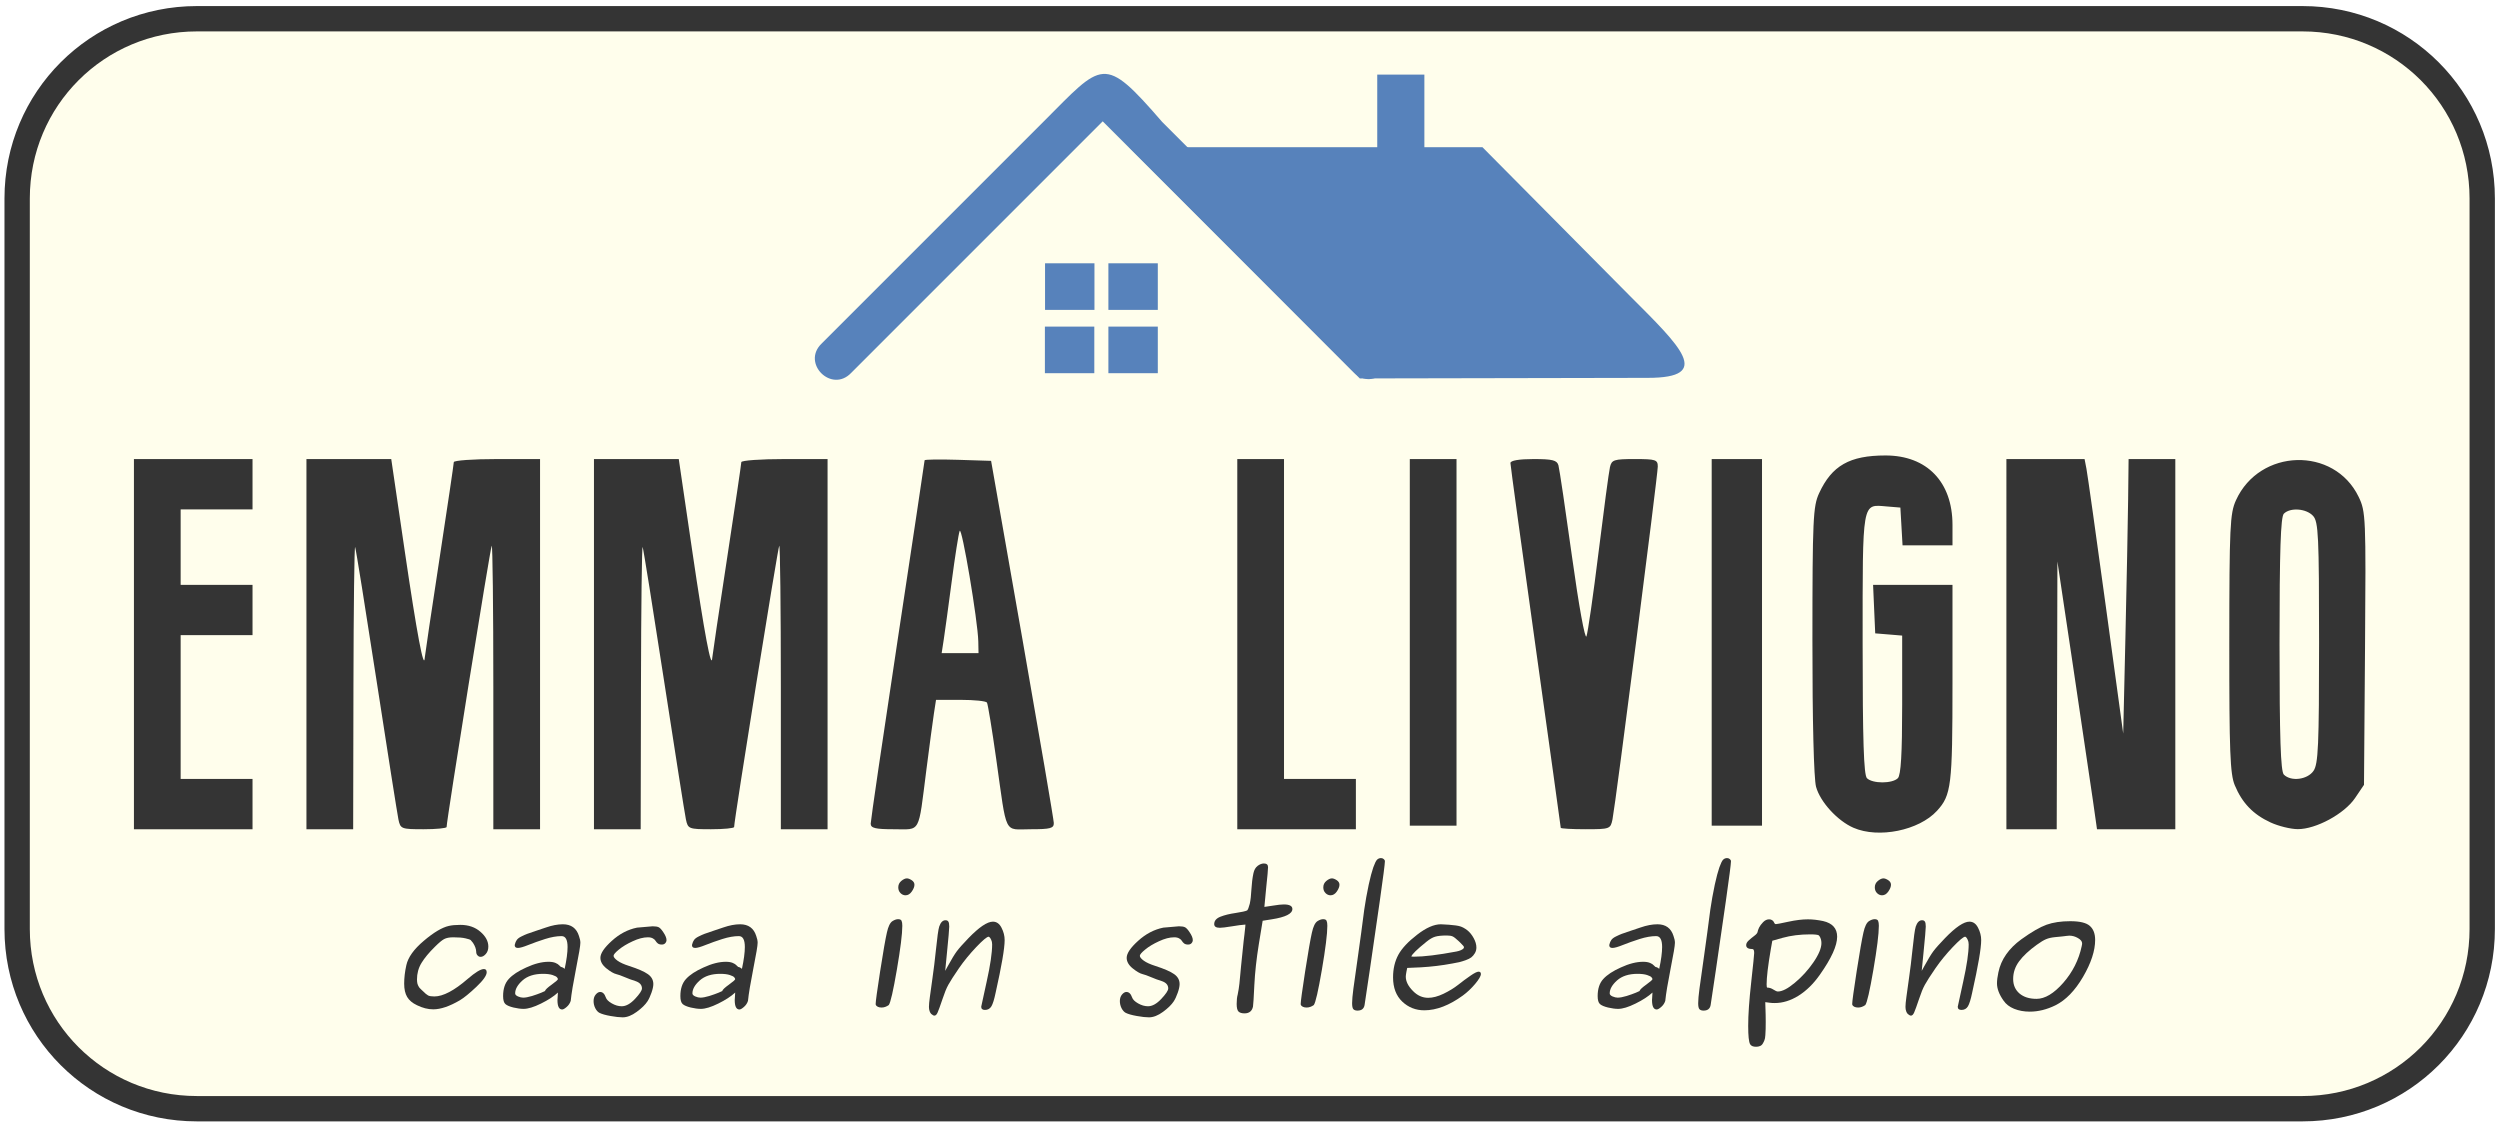 <?xml version="1.0" encoding="UTF-8" standalone="no"?>
<!-- Created with Inkscape (http://www.inkscape.org/) -->

<svg
   xmlns:dc="http://purl.org/dc/elements/1.1/"
   xmlns:cc="http://creativecommons.org/ns#"
   xmlns:rdf="http://www.w3.org/1999/02/22-rdf-syntax-ns#"
   xmlns:svg="http://www.w3.org/2000/svg"
   xmlns="http://www.w3.org/2000/svg"
   xmlns:sodipodi="http://sodipodi.sourceforge.net/DTD/sodipodi-0.dtd"
   xmlns:inkscape="http://www.inkscape.org/namespaces/inkscape"
   version="1.1"
   id="svg2"
   xml:space="preserve"
   width="695.433"
   height="313.701"
   viewBox="0 0 695.433 313.701"
   sodipodi:docname="logoCasaEMMa.pdf"
   inkscape:version="0.92.5 (2060ec1f9f, 2020-04-08)"><defs
     id="defs6" /><sodipodi:namedview
     pagecolor="#ffffff"
     bordercolor="#666666"
     borderopacity="1"
     objecttolerance="10"
     gridtolerance="10"
     guidetolerance="10"
     inkscape:pageopacity="0"
     inkscape:pageshadow="2"
     inkscape:window-width="1003"
     inkscape:window-height="480"
     id="namedview4"
     showgrid="false"
     inkscape:zoom="0.54067026"
     inkscape:cx="347.71655"
     inkscape:cy="156.85039"
     inkscape:window-x="2843"
     inkscape:window-y="435"
     inkscape:window-maximized="0"
     inkscape:current-layer="g10" /><g
     id="g10"
     inkscape:groupmode="layer"
     inkscape:label="logoCasaEMMa"
     transform="matrix(1.333,0,0,1.333,0,1.2509186e-5)"><g
       id="g12"><g
         id="g14"><path
           d="m 41.078,3.91 h 439.418 c 20.777,0 37.5,16.727 37.5,37.5 v 152.457 c 0,20.774 -16.723,37.5 -37.5,37.5 H 41.078 c -20.777,0 -37.5,-16.726 -37.5,-37.5 V 41.41 c 0,-20.773 16.723,-37.5 37.5,-37.5 z"
           style="fill:#fffeec;fill-opacity:1;fill-rule:nonzero;stroke:#343434;stroke-width:5.287;stroke-linecap:round;stroke-linejoin:miter;stroke-miterlimit:4;stroke-dasharray:none;stroke-opacity:1"
           id="path16"
           inkscape:connector-curvature="0" /></g><path
         d="m 217.75,25.402 -46.285,46.286 c -4.274,4.093 2.055,10.417 6.148,6.14 l 52.504,-52.508 52.375,52.375 c 4.094,4.274 10.418,-2.047 6.149,-6.14 L 242.516,25.434 C 230.223,11.242 230.184,12.969 217.75,25.402 Z"
         style="fill:#5782bb;fill-opacity:1;fill-rule:nonzero;stroke:none"
         id="path18"
         inkscape:connector-curvature="0" /><path
         d="m 235.621,30.711 48.145,48.262 60.105,-0.121 c 13.723,0 6.82,-6.536 -3.633,-16.993 L 309.355,30.711 Z"
         style="fill:#5782bb;fill-opacity:1;fill-rule:nonzero;stroke:none"
         id="path20"
         inkscape:connector-curvature="0" /><path
         d="m 287.406,15.562 v 20.321 h 4.551 v 0.066 h 5.285 V 15.562 Z"
         style="fill:#5782bb;fill-opacity:1;fill-rule:nonzero;stroke:none"
         id="path22"
         inkscape:connector-curvature="0" /><path
         d="m 218.082,54.945 h 10.312 v 9.723 h -10.312 z"
         style="fill:#5782bb;fill-opacity:1;fill-rule:nonzero;stroke:none"
         id="path24"
         inkscape:connector-curvature="0" /><path
         d="m 231.301,54.945 h 10.312 v 9.723 h -10.312 z"
         style="fill:#5782bb;fill-opacity:1;fill-rule:nonzero;stroke:none"
         id="path26"
         inkscape:connector-curvature="0" /><path
         d="m 218.051,68.156 h 10.312 v 9.723 h -10.312 z"
         style="fill:#5782bb;fill-opacity:1;fill-rule:nonzero;stroke:none"
         id="path28"
         inkscape:connector-curvature="0" /><path
         d="m 231.301,68.156 h 10.312 v 9.723 h -10.312 z"
         style="fill:#5782bb;fill-opacity:1;fill-rule:nonzero;stroke:none"
         id="path30"
         inkscape:connector-curvature="0" /><path
         d="m 386.797,172.746 c -3.356,-1.465 -6.938,-5.379 -7.817,-8.543 -0.468,-1.683 -0.769,-13.754 -0.761,-30.531 0.011,-25.383 0.133,-28.008 1.398,-30.75 2.66,-5.766 6.375,-7.875 13.856,-7.875 8.644,0 13.976,5.527 13.976,14.484 v 4.266 h -10.422 l -0.453,-7.875 -2.867,-0.238 c -5.191,-0.426 -5.008,-1.465 -5.008,28.679 0,20.102 0.235,27.364 0.899,28.032 1.164,1.164 5.289,1.164 6.449,0 0.641,-0.637 0.902,-5.106 0.902,-15.329 v -14.429 l -2.812,-0.235 -2.813,-0.23 -0.445,-10.125 h 16.57 v 20.574 c 0,21.324 -0.242,23.32 -3.238,26.586 -3.758,4.098 -12.191,5.813 -17.414,3.539 z M 27.949,134.422 V 95.797 h 24.75 v 10.5 h -15 v 15.75 h 15 v 10.5 h -15 v 30 h 15 v 10.5 h -24.75 z m 36,0 V 95.797 h 17.696 l 2.835,19.312 c 2.524,17.164 3.981,24.922 4.161,22.137 0.031,-0.508 1.41,-9.754 3.058,-20.543 1.649,-10.789 3,-19.91 3,-20.262 0,-0.355 4.051,-0.644 9,-0.644 h 9 v 77.25 h -9.75 v -29.75 c 0,-16.363 -0.152,-29.602 -0.336,-29.418 -0.277,0.277 -9.414,57.246 -9.414,58.699 0,0.258 -2.168,0.469 -4.816,0.469 -4.649,0 -4.828,-0.074 -5.242,-2.063 -0.231,-1.136 -2.293,-14.214 -4.579,-29.062 -2.285,-14.852 -4.289,-27.34 -4.449,-27.75 -0.164,-0.414 -0.324,12.664 -0.355,29.062 l -0.059,29.813 h -9.75 z m 60,0 V 95.797 h 17.696 l 2.835,19.312 c 2.524,17.164 3.981,24.922 4.161,22.137 0.031,-0.508 1.41,-9.754 3.058,-20.543 1.649,-10.789 3,-19.91 3,-20.262 0,-0.355 4.051,-0.644 9,-0.644 h 9 v 77.25 h -9.75 v -29.75 c 0,-16.363 -0.152,-29.602 -0.336,-29.418 -0.277,0.277 -9.414,57.246 -9.414,58.699 0,0.258 -2.168,0.469 -4.816,0.469 -4.649,0 -4.828,-0.074 -5.246,-2.063 -0.239,-1.136 -2.297,-14.214 -4.582,-29.062 -2.282,-14.852 -4.282,-27.34 -4.442,-27.75 -0.164,-0.414 -0.324,12.664 -0.355,29.062 l -0.059,29.813 h -9.75 z m 57.75,37.461 c 0,-0.637 2.531,-17.891 5.625,-38.336 3.094,-20.449 5.625,-37.32 5.625,-37.492 0,-0.176 3.121,-0.219 6.938,-0.102 l 6.937,0.219 6.524,37.125 c 3.586,20.418 6.539,37.715 6.562,38.437 0.031,1.118 -0.676,1.313 -4.82,1.313 -5.692,0 -4.902,1.605 -7.192,-14.617 -0.871,-6.184 -1.742,-11.5 -1.937,-11.813 -0.191,-0.316 -2.664,-0.57 -5.492,-0.57 h -5.137 l -0.434,2.812 c -0.238,1.547 -0.949,6.86 -1.582,11.813 -1.734,13.547 -1.093,12.375 -6.757,12.375 -3.887,0 -4.86,-0.235 -4.86,-1.164 z m 22.453,-38.024 c -0.082,-4.23 -3.457,-24.242 -3.89,-23.062 -0.231,0.617 -0.973,5.344 -1.653,10.5 -0.679,5.156 -1.429,10.641 -1.668,12.187 l -0.433,2.813 h 7.691 z m 54.047,0.563 V 95.797 h 9.75 v 66.75 h 15 v 10.5 h -24.75 z m 67.5,38.328 c 0,-0.16 -2.363,-17.168 -5.25,-37.797 -2.887,-20.625 -5.25,-37.871 -5.25,-38.328 0,-0.52 1.801,-0.828 4.824,-0.828 3.954,0 4.891,0.234 5.196,1.312 0.203,0.719 1.484,9.352 2.847,19.176 1.411,10.164 2.704,17.277 3,16.5 0.289,-0.75 1.422,-8.621 2.516,-17.488 1.094,-8.871 2.168,-16.887 2.387,-17.813 0.355,-1.535 0.832,-1.687 5.187,-1.687 4.36,0 4.793,0.141 4.793,1.566 0,1.805 -8.82,70.516 -9.449,73.621 -0.41,2.008 -0.551,2.063 -5.609,2.063 -2.856,0 -5.192,-0.133 -5.192,-0.297 z m 93,-38.328 V 95.797 h 16.313 l 0.398,2.062 c 0.219,1.133 2.031,14.02 4.031,28.637 l 3.633,26.578 0.465,-20.203 c 0.254,-11.109 0.508,-23.996 0.563,-28.637 l 0.097,-8.437 h 9.75 v 77.25 h -16.344 l -0.878,-6.188 c -0.485,-3.406 -2.344,-15.976 -4.133,-27.937 l -3.25,-21.75 -0.071,27.937 -0.074,27.938 h -10.5 z m 55.125,37.207 c -3.633,-1.676 -5.918,-4.051 -7.465,-7.758 -0.976,-2.336 -1.156,-7.062 -1.144,-29.613 0.015,-24.414 0.14,-27.11 1.394,-29.867 4.922,-10.836 20.481,-11.278 25.59,-0.723 1.5,3.098 1.543,4.184 1.34,31.66 l -0.215,28.453 -1.875,2.77 c -2.226,3.289 -8.16,6.5 -11.961,6.476 -1.465,-0.007 -4.015,-0.636 -5.664,-1.398 z m 8.957,-10.75 c 1,-1.43 1.168,-5.262 1.168,-26.754 0,-22.289 -0.14,-25.238 -1.242,-26.457 -1.41,-1.559 -4.762,-1.816 -6.109,-0.473 -0.664,0.664 -0.899,7.75 -0.899,27.227 0,19.473 0.235,26.558 0.899,27.223 1.492,1.492 4.898,1.07 6.183,-0.766 z M 294.199,134.047 v -38.25 h 9.75 v 76.5 h -9.75 z m 63,0 v -38.25 h 10.5 v 76.5 h -10.5 z"
         style="fill:#343434;fill-opacity:1;fill-rule:nonzero;stroke:none"
         id="path32"
         inkscape:connector-curvature="0" /><path
         d="m 101.906,197.535 c 0,0.637 -0.179,1.153 -0.531,1.547 -0.355,0.398 -0.711,0.594 -1.063,0.594 -0.074,0 -0.164,-0.008 -0.265,-0.031 -0.106,-0.02 -0.246,-0.118 -0.422,-0.297 -0.168,-0.188 -0.25,-0.438 -0.25,-0.75 -0.023,-0.582 -0.246,-1.196 -0.672,-1.844 -0.199,-0.27 -0.355,-0.457 -0.469,-0.563 -0.117,-0.113 -0.48,-0.238 -1.093,-0.375 -0.606,-0.144 -1.453,-0.218 -2.547,-0.218 -0.813,0 -1.453,0.125 -1.922,0.375 -0.461,0.25 -1.094,0.781 -1.906,1.593 -1.243,1.219 -2.18,2.352 -2.813,3.391 -0.625,1.031 -0.937,2.184 -0.937,3.453 0,0.168 0.007,0.328 0.031,0.485 0.019,0.148 0.039,0.273 0.062,0.375 0.02,0.105 0.063,0.218 0.125,0.343 0.063,0.117 0.11,0.203 0.141,0.266 0.031,0.062 0.086,0.152 0.172,0.266 0.094,0.105 0.16,0.171 0.203,0.203 0.039,0.031 0.113,0.105 0.219,0.218 0.113,0.106 0.179,0.168 0.203,0.188 0.508,0.512 0.898,0.84 1.172,0.984 0.281,0.137 0.711,0.203 1.297,0.203 1.82,0 4.144,-1.222 6.968,-3.671 1.582,-1.364 2.707,-2.047 3.375,-2.047 0.383,0 0.578,0.226 0.578,0.672 0,0.667 -0.718,1.683 -2.156,3.046 -1.437,1.356 -2.586,2.289 -3.437,2.797 -2.157,1.262 -4.008,1.891 -5.547,1.891 -1.117,0 -2.25,-0.285 -3.406,-0.859 -0.95,-0.446 -1.633,-1.02 -2.047,-1.719 -0.418,-0.696 -0.625,-1.625 -0.625,-2.781 0,-1.219 0.148,-2.504 0.453,-3.86 0.363,-1.644 1.578,-3.336 3.641,-5.078 2.062,-1.75 3.8,-2.785 5.218,-3.109 0.625,-0.145 1.426,-0.219 2.406,-0.219 1.696,0 3.094,0.48 4.188,1.437 1.102,0.95 1.656,1.981 1.656,3.094 z"
         style="fill:#343434;fill-opacity:1;fill-rule:nonzero;stroke:none"
         id="path34"
         inkscape:connector-curvature="0" /><path
         d="m 107.504,207.301 c 0,0.25 0.195,0.465 0.594,0.64 0.394,0.168 0.754,0.25 1.078,0.25 0.469,0 1.082,-0.113 1.844,-0.343 0.757,-0.239 1.406,-0.469 1.937,-0.688 l 0.766,-0.344 c 0.07,-0.281 0.539,-0.726 1.406,-1.343 0.863,-0.625 1.297,-1.004 1.297,-1.141 0,-0.102 -0.063,-0.227 -0.188,-0.375 -0.117,-0.156 -0.422,-0.316 -0.922,-0.484 -0.5,-0.164 -1.168,-0.25 -2,-0.25 -1.824,0 -3.25,0.461 -4.281,1.375 -1.023,0.918 -1.531,1.82 -1.531,2.703 z m 13.609,-10.547 c 0,0.586 -0.304,2.387 -0.906,5.406 -0.594,3.012 -0.965,5.246 -1.109,6.703 -0.157,0.492 -0.438,0.914 -0.844,1.266 -0.406,0.355 -0.719,0.531 -0.938,0.531 -0.656,0 -0.984,-0.648 -0.984,-1.953 0,-0.145 0.031,-0.672 0.094,-1.578 -0.856,0.793 -2.031,1.559 -3.531,2.297 -1.5,0.742 -2.711,1.109 -3.625,1.109 -0.606,0 -1.309,-0.094 -2.11,-0.281 -0.805,-0.195 -1.367,-0.438 -1.687,-0.719 -0.325,-0.289 -0.485,-0.847 -0.485,-1.672 0,-1.531 0.395,-2.722 1.188,-3.578 0.789,-0.863 2.004,-1.66 3.64,-2.39 1.707,-0.79 3.258,-1.188 4.657,-1.188 0.593,0 1.07,0.078 1.437,0.234 0.363,0.149 0.633,0.325 0.813,0.532 0.187,0.199 0.289,0.297 0.312,0.297 0.32,0.062 0.586,0.203 0.797,0.421 0.406,-1.882 0.609,-3.406 0.609,-4.562 0,-1.52 -0.418,-2.281 -1.25,-2.281 -1.023,0 -2.171,0.203 -3.453,0.609 -1.273,0.406 -2.429,0.82 -3.468,1.234 -1.032,0.418 -1.762,0.625 -2.188,0.625 -0.449,0 -0.672,-0.191 -0.672,-0.578 0,-0.019 0.004,-0.047 0.016,-0.078 0.008,-0.031 0.015,-0.055 0.015,-0.078 0.082,-0.363 0.219,-0.676 0.407,-0.937 0.195,-0.27 0.523,-0.516 0.984,-0.735 0.457,-0.226 0.852,-0.406 1.188,-0.531 0.332,-0.133 0.937,-0.344 1.812,-0.625 0.875,-0.281 1.57,-0.516 2.094,-0.703 1.281,-0.446 2.457,-0.672 3.531,-0.672 1.727,0 2.848,0.812 3.359,2.437 0.196,0.532 0.297,1.012 0.297,1.438 z"
         style="fill:#343434;fill-opacity:1;fill-rule:nonzero;stroke:none"
         id="path36"
         inkscape:connector-curvature="0" /><path
         d="m 123.871,208.895 c 0,-0.551 0.149,-1.004 0.453,-1.36 0.301,-0.351 0.602,-0.531 0.906,-0.531 0.532,0 0.926,0.375 1.188,1.125 0.144,0.449 0.566,0.871 1.266,1.266 0.695,0.398 1.382,0.593 2.062,0.593 0.883,0 1.805,-0.508 2.766,-1.531 0.968,-1.031 1.453,-1.758 1.453,-2.187 0,-0.727 -0.465,-1.243 -1.391,-1.547 -0.687,-0.207 -1.422,-0.477 -2.203,-0.813 -0.781,-0.332 -1.367,-0.539 -1.75,-0.625 -0.555,-0.133 -1.246,-0.535 -2.078,-1.203 -0.836,-0.676 -1.25,-1.41 -1.25,-2.203 0,-0.926 0.797,-2.109 2.391,-3.547 1.593,-1.445 3.343,-2.363 5.25,-2.75 l 3.265,-0.281 c 0.582,0 1.004,0.07 1.266,0.203 0.269,0.137 0.578,0.465 0.922,0.984 0.468,0.68 0.703,1.242 0.703,1.688 0,0.242 -0.09,0.461 -0.266,0.656 -0.168,0.188 -0.406,0.281 -0.719,0.281 -0.343,0 -0.621,-0.078 -0.828,-0.234 -0.199,-0.164 -0.351,-0.336 -0.453,-0.516 -0.094,-0.187 -0.277,-0.359 -0.547,-0.515 -0.261,-0.164 -0.617,-0.25 -1.062,-0.25 -0.949,0 -2.012,0.277 -3.188,0.828 -1.179,0.543 -2.136,1.121 -2.875,1.734 -0.742,0.606 -1.109,1.039 -1.109,1.297 0,0.281 0.269,0.621 0.812,1.016 0.551,0.398 1.364,0.765 2.438,1.109 1.844,0.594 3.145,1.164 3.906,1.703 0.758,0.531 1.141,1.227 1.141,2.078 0,0.469 -0.133,1.075 -0.391,1.813 -0.261,0.742 -0.539,1.336 -0.828,1.781 -0.461,0.711 -1.211,1.445 -2.25,2.203 -1.031,0.758 -2.008,1.141 -2.922,1.141 -0.668,0 -1.515,-0.094 -2.547,-0.281 -1.023,-0.18 -1.793,-0.399 -2.312,-0.657 -0.344,-0.187 -0.637,-0.515 -0.875,-0.984 -0.231,-0.469 -0.344,-0.961 -0.344,-1.484 z"
         style="fill:#343434;fill-opacity:1;fill-rule:nonzero;stroke:none"
         id="path38"
         inkscape:connector-curvature="0" /><path
         d="m 144.496,207.301 c 0,0.25 0.195,0.465 0.594,0.64 0.394,0.168 0.754,0.25 1.078,0.25 0.469,0 1.082,-0.113 1.844,-0.343 0.758,-0.239 1.406,-0.469 1.937,-0.688 l 0.766,-0.344 c 0.07,-0.281 0.539,-0.726 1.406,-1.343 0.863,-0.625 1.297,-1.004 1.297,-1.141 0,-0.102 -0.063,-0.227 -0.188,-0.375 -0.117,-0.156 -0.421,-0.316 -0.921,-0.484 -0.5,-0.164 -1.168,-0.25 -2,-0.25 -1.825,0 -3.25,0.461 -4.282,1.375 -1.023,0.918 -1.531,1.82 -1.531,2.703 z m 13.609,-10.547 c 0,0.586 -0.304,2.387 -0.906,5.406 -0.594,3.012 -0.965,5.246 -1.109,6.703 -0.156,0.492 -0.438,0.914 -0.844,1.266 -0.406,0.355 -0.719,0.531 -0.937,0.531 -0.657,0 -0.985,-0.648 -0.985,-1.953 0,-0.145 0.031,-0.672 0.094,-1.578 -0.856,0.793 -2.031,1.559 -3.531,2.297 -1.5,0.742 -2.711,1.109 -3.625,1.109 -0.606,0 -1.309,-0.094 -2.11,-0.281 -0.804,-0.195 -1.367,-0.438 -1.687,-0.719 -0.324,-0.289 -0.485,-0.847 -0.485,-1.672 0,-1.531 0.395,-2.722 1.188,-3.578 0.789,-0.863 2.004,-1.66 3.641,-2.39 1.707,-0.79 3.257,-1.188 4.656,-1.188 0.594,0 1.07,0.078 1.437,0.234 0.364,0.149 0.633,0.325 0.813,0.532 0.187,0.199 0.289,0.297 0.312,0.297 0.321,0.062 0.586,0.203 0.797,0.421 0.406,-1.882 0.61,-3.406 0.61,-4.562 0,-1.52 -0.418,-2.281 -1.25,-2.281 -1.024,0 -2.172,0.203 -3.454,0.609 -1.273,0.406 -2.429,0.82 -3.468,1.234 -1.032,0.418 -1.762,0.625 -2.188,0.625 -0.449,0 -0.672,-0.191 -0.672,-0.578 0,-0.019 0.004,-0.047 0.016,-0.078 0.008,-0.031 0.016,-0.055 0.016,-0.078 0.082,-0.363 0.218,-0.676 0.406,-0.937 0.195,-0.27 0.523,-0.516 0.984,-0.735 0.457,-0.226 0.852,-0.406 1.188,-0.531 0.332,-0.133 0.937,-0.344 1.812,-0.625 0.875,-0.281 1.571,-0.516 2.094,-0.703 1.281,-0.446 2.457,-0.672 3.531,-0.672 1.727,0 2.848,0.812 3.36,2.437 0.195,0.532 0.296,1.012 0.296,1.438 z"
         style="fill:#343434;fill-opacity:1;fill-rule:nonzero;stroke:none"
         id="path40"
         inkscape:connector-curvature="0" /><path
         d="m 187.422,191.816 c 0.383,0 0.625,0.118 0.719,0.344 0.101,0.219 0.156,0.563 0.156,1.031 0,1.7 -0.383,4.762 -1.141,9.188 -0.761,4.43 -1.324,6.883 -1.687,7.359 -0.492,0.344 -0.985,0.516 -1.485,0.516 -0.324,0 -0.589,-0.051 -0.796,-0.156 -0.2,-0.114 -0.325,-0.219 -0.376,-0.313 -0.054,-0.094 -0.078,-0.176 -0.078,-0.25 0,-0.531 0.313,-2.816 0.938,-6.859 0.633,-4.051 1.101,-6.738 1.406,-8.063 0.281,-1.289 0.676,-2.093 1.188,-2.406 0.425,-0.258 0.812,-0.391 1.156,-0.391 z m 0.031,-6.64 c 0,-0.539 0.211,-0.988 0.641,-1.344 0.426,-0.352 0.812,-0.531 1.156,-0.531 0.281,0 0.613,0.125 1,0.375 0.383,0.25 0.578,0.57 0.578,0.953 0,0.406 -0.183,0.875 -0.547,1.406 -0.367,0.531 -0.804,0.797 -1.312,0.797 -0.387,0 -0.735,-0.148 -1.047,-0.453 -0.313,-0.313 -0.469,-0.711 -0.469,-1.203 z"
         style="fill:#343434;fill-opacity:1;fill-rule:nonzero;stroke:none"
         id="path42"
         inkscape:connector-curvature="0" /><path
         d="m 207.199,192.332 c 0.77,0 1.367,0.422 1.797,1.266 0.438,0.843 0.656,1.703 0.656,2.578 0,1.719 -0.625,5.371 -1.875,10.953 -0.293,1.418 -0.589,2.375 -0.89,2.875 -0.305,0.5 -0.75,0.75 -1.344,0.75 -0.523,0 -0.781,-0.227 -0.781,-0.672 0,-0.082 0.379,-1.828 1.14,-5.234 0.758,-3.414 1.141,-6.004 1.141,-7.766 0,-0.383 -0.07,-0.707 -0.203,-0.969 -0.125,-0.269 -0.235,-0.441 -0.328,-0.515 -0.094,-0.082 -0.164,-0.125 -0.203,-0.125 -0.344,0 -1.204,0.718 -2.579,2.156 -1.367,1.437 -2.562,2.902 -3.593,4.391 -1.094,1.593 -1.84,2.757 -2.235,3.484 -0.398,0.719 -0.797,1.699 -1.203,2.937 -0.492,1.461 -0.836,2.407 -1.031,2.844 -0.188,0.438 -0.414,0.656 -0.672,0.656 -0.086,0 -0.18,-0.027 -0.281,-0.078 -0.106,-0.054 -0.231,-0.14 -0.375,-0.265 -0.137,-0.125 -0.25,-0.321 -0.344,-0.578 -0.094,-0.262 -0.141,-0.563 -0.141,-0.907 0,-0.445 0.063,-1.125 0.188,-2.031 0.125,-0.906 0.312,-2.258 0.562,-4.062 0.258,-1.801 0.489,-3.676 0.688,-5.625 0.281,-2.758 0.516,-4.438 0.703,-5.032 0.301,-0.883 0.738,-1.328 1.313,-1.328 0.281,0 0.476,0.094 0.593,0.281 0.125,0.18 0.188,0.528 0.188,1.047 0,0.512 -0.164,2.371 -0.485,5.578 l -0.359,3.657 0.578,-1.047 c 0.75,-1.375 1.36,-2.379 1.828,-3.016 0.477,-0.644 1.297,-1.566 2.453,-2.765 2.219,-2.29 3.915,-3.438 5.094,-3.438 z"
         style="fill:#343434;fill-opacity:1;fill-rule:nonzero;stroke:none"
         id="path44"
         inkscape:connector-curvature="0" /><path
         d="m 233.695,208.895 c 0,-0.551 0.149,-1.004 0.453,-1.36 0.301,-0.351 0.602,-0.531 0.907,-0.531 0.531,0 0.925,0.375 1.187,1.125 0.145,0.449 0.567,0.871 1.266,1.266 0.695,0.398 1.383,0.593 2.062,0.593 0.883,0 1.805,-0.508 2.766,-1.531 0.969,-1.031 1.453,-1.758 1.453,-2.187 0,-0.727 -0.465,-1.243 -1.391,-1.547 -0.687,-0.207 -1.421,-0.477 -2.203,-0.813 -0.781,-0.332 -1.367,-0.539 -1.75,-0.625 -0.554,-0.133 -1.246,-0.535 -2.078,-1.203 -0.836,-0.676 -1.25,-1.41 -1.25,-2.203 0,-0.926 0.797,-2.109 2.391,-3.547 1.594,-1.445 3.344,-2.363 5.25,-2.75 l 3.265,-0.281 c 0.582,0 1.004,0.07 1.266,0.203 0.27,0.137 0.578,0.465 0.922,0.984 0.469,0.68 0.703,1.242 0.703,1.688 0,0.242 -0.09,0.461 -0.266,0.656 -0.168,0.188 -0.406,0.281 -0.718,0.281 -0.344,0 -0.621,-0.078 -0.828,-0.234 -0.2,-0.164 -0.352,-0.336 -0.454,-0.516 -0.093,-0.187 -0.277,-0.359 -0.546,-0.515 -0.262,-0.164 -0.618,-0.25 -1.063,-0.25 -0.949,0 -2.012,0.277 -3.187,0.828 -1.18,0.543 -2.137,1.121 -2.875,1.734 -0.743,0.606 -1.11,1.039 -1.11,1.297 0,0.281 0.27,0.621 0.813,1.016 0.55,0.398 1.363,0.765 2.437,1.109 1.844,0.594 3.145,1.164 3.906,1.703 0.758,0.531 1.141,1.227 1.141,2.078 0,0.469 -0.133,1.075 -0.391,1.813 -0.261,0.742 -0.539,1.336 -0.828,1.781 -0.461,0.711 -1.211,1.445 -2.25,2.203 -1.031,0.758 -2.007,1.141 -2.922,1.141 -0.668,0 -1.515,-0.094 -2.546,-0.281 -1.024,-0.18 -1.793,-0.399 -2.313,-0.657 -0.344,-0.187 -0.637,-0.515 -0.875,-0.984 -0.23,-0.469 -0.344,-0.961 -0.344,-1.484 z"
         style="fill:#343434;fill-opacity:1;fill-rule:nonzero;stroke:none"
         id="path46"
         inkscape:connector-curvature="0" /><path
         d="m 259.711,211.473 c -0.586,0 -1.008,-0.133 -1.266,-0.391 -0.25,-0.262 -0.375,-0.785 -0.375,-1.578 0,-0.789 0.071,-1.453 0.219,-1.984 0.156,-0.75 0.273,-1.516 0.359,-2.297 0.082,-0.782 0.196,-2 0.344,-3.657 0.156,-1.664 0.332,-3.382 0.531,-5.156 0.063,-0.488 0.118,-0.961 0.172,-1.422 0.051,-0.468 0.086,-0.804 0.11,-1.015 0.019,-0.219 0.039,-0.414 0.062,-0.594 0.02,-0.188 0.031,-0.332 0.031,-0.438 -0.687,0.043 -1.648,0.168 -2.875,0.375 -1.23,0.2 -2.046,0.297 -2.453,0.297 -0.793,0 -1.187,-0.254 -1.187,-0.765 0,-0.688 0.429,-1.203 1.297,-1.547 0.875,-0.344 1.937,-0.602 3.187,-0.781 1.25,-0.188 2.047,-0.364 2.391,-0.532 0.164,-0.156 0.347,-0.617 0.547,-1.39 0.164,-0.758 0.281,-1.758 0.343,-3 0.071,-1.25 0.211,-2.375 0.422,-3.375 0.145,-0.688 0.438,-1.196 0.875,-1.532 0.446,-0.332 0.883,-0.5 1.313,-0.5 0.57,0 0.859,0.258 0.859,0.766 0,0.481 -0.125,1.883 -0.375,4.203 -0.242,2.324 -0.371,3.688 -0.39,4.094 0.187,-0.02 0.781,-0.109 1.781,-0.266 1,-0.164 1.754,-0.25 2.265,-0.25 1.196,0 1.797,0.321 1.797,0.953 0,0.993 -1.445,1.711 -4.328,2.157 l -1.875,0.297 -0.797,4.875 c -0.492,3.042 -0.804,5.886 -0.937,8.531 -0.125,2.637 -0.219,4.137 -0.281,4.5 -0.2,0.945 -0.789,1.422 -1.766,1.422 z"
         style="fill:#343434;fill-opacity:1;fill-rule:nonzero;stroke:none"
         id="path48"
         inkscape:connector-curvature="0" /><path
         d="m 276.117,191.816 c 0.383,0 0.625,0.118 0.719,0.344 0.102,0.219 0.156,0.563 0.156,1.031 0,1.7 -0.383,4.762 -1.14,9.188 -0.762,4.43 -1.325,6.883 -1.688,7.359 -0.492,0.344 -0.984,0.516 -1.484,0.516 -0.325,0 -0.59,-0.051 -0.797,-0.156 -0.199,-0.114 -0.324,-0.219 -0.375,-0.313 -0.055,-0.094 -0.078,-0.176 -0.078,-0.25 0,-0.531 0.312,-2.816 0.937,-6.859 0.633,-4.051 1.102,-6.738 1.406,-8.063 0.282,-1.289 0.676,-2.093 1.188,-2.406 0.426,-0.258 0.812,-0.391 1.156,-0.391 z m 0.031,-6.64 c 0,-0.539 0.211,-0.988 0.641,-1.344 0.426,-0.352 0.813,-0.531 1.156,-0.531 0.282,0 0.614,0.125 1,0.375 0.383,0.25 0.578,0.57 0.578,0.953 0,0.406 -0.183,0.875 -0.546,1.406 -0.368,0.531 -0.805,0.797 -1.313,0.797 -0.387,0 -0.734,-0.148 -1.047,-0.453 -0.312,-0.313 -0.469,-0.711 -0.469,-1.203 z"
         style="fill:#343434;fill-opacity:1;fill-rule:nonzero;stroke:none"
         id="path50"
         inkscape:connector-curvature="0" /><path
         d="m 285.629,184.598 c 0.344,-1.563 0.66,-2.758 0.953,-3.594 0.301,-0.844 0.563,-1.375 0.781,-1.594 0.227,-0.226 0.504,-0.344 0.828,-0.344 0.219,0 0.407,0.071 0.563,0.204 0.164,0.125 0.25,0.281 0.25,0.468 0,0.524 -0.356,3.278 -1.063,8.266 -0.711,4.98 -1.414,9.836 -2.109,14.562 -0.699,4.719 -1.059,7.122 -1.078,7.204 -0.149,0.75 -0.637,1.125 -1.469,1.125 -0.406,0 -0.699,-0.106 -0.875,-0.313 -0.168,-0.195 -0.25,-0.609 -0.25,-1.234 0,-0.645 0.086,-1.649 0.266,-3.016 0.187,-1.375 0.508,-3.672 0.969,-6.891 0.457,-3.218 0.89,-6.421 1.296,-9.609 0.239,-1.656 0.551,-3.398 0.938,-5.234 z"
         style="fill:#343434;fill-opacity:1;fill-rule:nonzero;stroke:none"
         id="path52"
         inkscape:connector-curvature="0" /><path
         d="m 305.395,197.941 c 0.07,-0.101 0.109,-0.195 0.109,-0.281 0,-0.082 -0.059,-0.187 -0.172,-0.312 -0.105,-0.133 -0.293,-0.332 -0.562,-0.594 l -0.391,-0.375 c -0.555,-0.52 -0.969,-0.844 -1.25,-0.969 -0.281,-0.125 -0.688,-0.187 -1.219,-0.187 -1.074,0 -1.883,0.086 -2.422,0.25 -0.531,0.156 -1.125,0.5 -1.781,1.031 -2.023,1.625 -3.086,2.664 -3.187,3.109 0.082,0.024 0.265,0.032 0.546,0.032 2.071,0 5.024,-0.36 8.86,-1.079 0.383,-0.07 0.707,-0.171 0.969,-0.296 0.257,-0.125 0.425,-0.235 0.5,-0.329 z m 1.437,5.688 c 0.82,-0.57 1.395,-0.859 1.719,-0.859 0.32,0 0.484,0.164 0.484,0.484 0,0.43 -0.402,1.121 -1.203,2.078 -0.805,0.949 -1.652,1.75 -2.547,2.406 -2.836,2.063 -5.523,3.094 -8.062,3.094 -1.782,0 -3.313,-0.602 -4.594,-1.812 -1.281,-1.219 -1.922,-2.907 -1.922,-5.063 0,-1.801 0.375,-3.383 1.125,-4.75 0.738,-1.332 2.039,-2.719 3.906,-4.156 1.864,-1.446 3.516,-2.172 4.953,-2.172 0.364,0 0.922,0.031 1.672,0.094 1.125,0.086 1.91,0.199 2.36,0.343 0.457,0.137 0.953,0.407 1.484,0.813 0.508,0.406 0.953,0.953 1.328,1.641 0.375,0.687 0.563,1.339 0.563,1.953 0,0.449 -0.11,0.851 -0.328,1.203 -0.211,0.355 -0.454,0.64 -0.735,0.859 -0.273,0.211 -0.668,0.406 -1.187,0.594 -0.512,0.18 -0.953,0.312 -1.328,0.406 -0.375,0.086 -0.86,0.18 -1.454,0.281 -2.168,0.407 -4.359,0.672 -6.578,0.797 l -2.828,0.125 -0.172,0.844 c -0.086,0.469 -0.125,0.793 -0.125,0.969 0,1 0.504,2.008 1.516,3.015 0.914,0.938 1.973,1.407 3.172,1.407 0.945,0 2.008,-0.282 3.187,-0.844 1.176,-0.57 2.196,-1.195 3.063,-1.875 0.863,-0.688 1.707,-1.313 2.531,-1.875 z"
         style="fill:#343434;fill-opacity:1;fill-rule:nonzero;stroke:none"
         id="path54"
         inkscape:connector-curvature="0" /><path
         d="m 335.918,207.301 c 0,0.25 0.195,0.465 0.594,0.64 0.394,0.168 0.754,0.25 1.078,0.25 0.469,0 1.082,-0.113 1.844,-0.343 0.757,-0.239 1.406,-0.469 1.937,-0.688 l 0.766,-0.344 c 0.07,-0.281 0.539,-0.726 1.406,-1.343 0.863,-0.625 1.297,-1.004 1.297,-1.141 0,-0.102 -0.063,-0.227 -0.188,-0.375 -0.117,-0.156 -0.422,-0.316 -0.922,-0.484 -0.5,-0.164 -1.168,-0.25 -2,-0.25 -1.824,0 -3.25,0.461 -4.281,1.375 -1.023,0.918 -1.531,1.82 -1.531,2.703 z m 13.609,-10.547 c 0,0.586 -0.304,2.387 -0.906,5.406 -0.594,3.012 -0.965,5.246 -1.109,6.703 -0.157,0.492 -0.438,0.914 -0.844,1.266 -0.406,0.355 -0.719,0.531 -0.938,0.531 -0.656,0 -0.984,-0.648 -0.984,-1.953 0,-0.145 0.031,-0.672 0.094,-1.578 -0.856,0.793 -2.031,1.559 -3.531,2.297 -1.5,0.742 -2.711,1.109 -3.625,1.109 -0.606,0 -1.309,-0.094 -2.11,-0.281 -0.804,-0.195 -1.367,-0.438 -1.687,-0.719 -0.325,-0.289 -0.485,-0.847 -0.485,-1.672 0,-1.531 0.395,-2.722 1.188,-3.578 0.789,-0.863 2.004,-1.66 3.64,-2.39 1.708,-0.79 3.258,-1.188 4.657,-1.188 0.593,0 1.07,0.078 1.437,0.234 0.364,0.149 0.633,0.325 0.813,0.532 0.187,0.199 0.289,0.297 0.312,0.297 0.321,0.062 0.586,0.203 0.797,0.421 0.406,-1.882 0.609,-3.406 0.609,-4.562 0,-1.52 -0.417,-2.281 -1.25,-2.281 -1.023,0 -2.171,0.203 -3.453,0.609 -1.273,0.406 -2.429,0.82 -3.468,1.234 -1.032,0.418 -1.762,0.625 -2.188,0.625 -0.449,0 -0.672,-0.191 -0.672,-0.578 0,-0.019 0.004,-0.047 0.016,-0.078 0.008,-0.031 0.015,-0.055 0.015,-0.078 0.083,-0.363 0.219,-0.676 0.407,-0.937 0.195,-0.27 0.523,-0.516 0.984,-0.735 0.457,-0.226 0.852,-0.406 1.188,-0.531 0.332,-0.133 0.937,-0.344 1.812,-0.625 0.875,-0.281 1.57,-0.516 2.094,-0.703 1.281,-0.446 2.457,-0.672 3.531,-0.672 1.727,0 2.848,0.812 3.359,2.437 0.196,0.532 0.297,1.012 0.297,1.438 z"
         style="fill:#343434;fill-opacity:1;fill-rule:nonzero;stroke:none"
         id="path56"
         inkscape:connector-curvature="0" /><path
         d="m 357.848,184.598 c 0.343,-1.563 0.66,-2.758 0.953,-3.594 0.301,-0.844 0.562,-1.375 0.781,-1.594 0.227,-0.226 0.504,-0.344 0.828,-0.344 0.219,0 0.406,0.071 0.563,0.204 0.164,0.125 0.25,0.281 0.25,0.468 0,0.524 -0.356,3.278 -1.063,8.266 -0.711,4.98 -1.414,9.836 -2.109,14.562 -0.699,4.719 -1.059,7.122 -1.078,7.204 -0.149,0.75 -0.637,1.125 -1.469,1.125 -0.406,0 -0.699,-0.106 -0.875,-0.313 -0.168,-0.195 -0.25,-0.609 -0.25,-1.234 0,-0.645 0.086,-1.649 0.266,-3.016 0.187,-1.375 0.507,-3.672 0.968,-6.891 0.457,-3.218 0.891,-6.421 1.297,-9.609 0.238,-1.656 0.551,-3.398 0.938,-5.234 z"
         style="fill:#343434;fill-opacity:1;fill-rule:nonzero;stroke:none"
         id="path58"
         inkscape:connector-curvature="0" /><path
         d="m 364.816,214.129 c 0,-2.336 0.207,-5.375 0.625,-9.125 0.414,-3.758 0.625,-5.801 0.625,-6.125 0,-0.551 -0.121,-0.828 -0.359,-0.828 -0.875,0 -1.312,-0.27 -1.312,-0.813 0,-0.343 0.179,-0.676 0.546,-1 0.364,-0.332 0.75,-0.648 1.157,-0.953 0.406,-0.301 0.629,-0.566 0.672,-0.797 0.039,-0.238 0.144,-0.539 0.312,-0.906 0.176,-0.363 0.457,-0.742 0.844,-1.141 0.383,-0.394 0.801,-0.593 1.25,-0.593 0.258,0 0.469,0.058 0.625,0.172 0.164,0.105 0.273,0.214 0.328,0.328 0.051,0.117 0.113,0.23 0.187,0.343 0.071,0.106 0.164,0.157 0.282,0.157 0.187,0 1.05,-0.164 2.593,-0.5 1.539,-0.332 2.899,-0.5 4.079,-0.5 0.988,0 2.05,0.121 3.187,0.359 1.945,0.449 2.922,1.539 2.922,3.266 0,1.886 -1.203,4.531 -3.609,7.937 -1.325,1.887 -2.809,3.344 -4.454,4.375 -1.648,1.024 -3.296,1.531 -4.953,1.531 -0.429,0 -0.777,-0.019 -1.047,-0.062 l -0.937,-0.125 0.031,1.094 c 0,0.043 0.004,0.195 0.016,0.453 0.008,0.269 0.019,0.629 0.031,1.078 0.008,0.445 0.016,0.941 0.016,1.484 0,0.657 -0.008,1.16 -0.016,1.516 -0.012,0.351 -0.031,0.769 -0.062,1.25 -0.032,0.488 -0.094,0.844 -0.188,1.062 -0.086,0.227 -0.199,0.461 -0.344,0.704 -0.148,0.25 -0.34,0.421 -0.578,0.515 -0.242,0.102 -0.515,0.156 -0.828,0.156 -0.625,0 -1.043,-0.183 -1.25,-0.546 -0.262,-0.481 -0.391,-1.735 -0.391,-3.766 z m 6.188,-7.219 c 0.906,0 2.082,-0.601 3.531,-1.812 1.457,-1.207 2.75,-2.625 3.875,-4.25 1.125,-1.633 1.688,-2.985 1.688,-4.047 0,-0.301 -0.043,-0.582 -0.125,-0.844 -0.086,-0.258 -0.168,-0.441 -0.25,-0.547 -0.075,-0.101 -0.133,-0.176 -0.172,-0.219 -0.211,-0.132 -0.821,-0.203 -1.828,-0.203 -2.075,0 -3.981,0.242 -5.719,0.719 l -2.156,0.609 -0.313,1.766 c -0.586,3.43 -0.875,5.875 -0.875,7.344 0,0.449 0.047,0.672 0.141,0.672 0.426,0 0.847,0.136 1.265,0.406 0.414,0.273 0.727,0.406 0.938,0.406 z"
         style="fill:#343434;fill-opacity:1;fill-rule:nonzero;stroke:none"
         id="path60"
         inkscape:connector-curvature="0" /><path
         d="m 391.207,191.816 c 0.383,0 0.625,0.118 0.719,0.344 0.101,0.219 0.156,0.563 0.156,1.031 0,1.7 -0.383,4.762 -1.141,9.188 -0.761,4.43 -1.324,6.883 -1.687,7.359 -0.492,0.344 -0.984,0.516 -1.484,0.516 -0.325,0 -0.59,-0.051 -0.797,-0.156 -0.2,-0.114 -0.325,-0.219 -0.375,-0.313 -0.055,-0.094 -0.078,-0.176 -0.078,-0.25 0,-0.531 0.312,-2.816 0.937,-6.859 0.633,-4.051 1.102,-6.738 1.406,-8.063 0.282,-1.289 0.676,-2.093 1.188,-2.406 0.426,-0.258 0.812,-0.391 1.156,-0.391 z m 0.031,-6.64 c 0,-0.539 0.211,-0.988 0.641,-1.344 0.426,-0.352 0.812,-0.531 1.156,-0.531 0.281,0 0.613,0.125 1,0.375 0.383,0.25 0.578,0.57 0.578,0.953 0,0.406 -0.183,0.875 -0.547,1.406 -0.367,0.531 -0.804,0.797 -1.312,0.797 -0.387,0 -0.734,-0.148 -1.047,-0.453 -0.312,-0.313 -0.469,-0.711 -0.469,-1.203 z"
         style="fill:#343434;fill-opacity:1;fill-rule:nonzero;stroke:none"
         id="path62"
         inkscape:connector-curvature="0" /><path
         d="m 410.984,192.332 c 0.77,0 1.368,0.422 1.797,1.266 0.438,0.843 0.657,1.703 0.657,2.578 0,1.719 -0.626,5.371 -1.876,10.953 -0.292,1.418 -0.589,2.375 -0.89,2.875 -0.305,0.5 -0.75,0.75 -1.344,0.75 -0.523,0 -0.781,-0.227 -0.781,-0.672 0,-0.082 0.379,-1.828 1.141,-5.234 0.757,-3.414 1.14,-6.004 1.14,-7.766 0,-0.383 -0.07,-0.707 -0.203,-0.969 -0.125,-0.269 -0.234,-0.441 -0.328,-0.515 -0.094,-0.082 -0.164,-0.125 -0.203,-0.125 -0.344,0 -1.203,0.718 -2.578,2.156 -1.368,1.437 -2.563,2.902 -3.594,4.391 -1.094,1.593 -1.84,2.757 -2.234,3.484 -0.399,0.719 -0.797,1.699 -1.204,2.937 -0.492,1.461 -0.836,2.407 -1.031,2.844 -0.187,0.438 -0.414,0.656 -0.672,0.656 -0.086,0 -0.179,-0.027 -0.281,-0.078 -0.105,-0.054 -0.23,-0.14 -0.375,-0.265 -0.137,-0.125 -0.25,-0.321 -0.344,-0.578 -0.093,-0.262 -0.14,-0.563 -0.14,-0.907 0,-0.445 0.062,-1.125 0.187,-2.031 0.125,-0.906 0.313,-2.258 0.563,-4.062 0.257,-1.801 0.488,-3.676 0.687,-5.625 0.281,-2.758 0.516,-4.438 0.703,-5.032 0.301,-0.883 0.739,-1.328 1.313,-1.328 0.281,0 0.476,0.094 0.594,0.281 0.124,0.18 0.187,0.528 0.187,1.047 0,0.512 -0.164,2.371 -0.484,5.578 l -0.36,3.657 0.578,-1.047 c 0.75,-1.375 1.36,-2.379 1.829,-3.016 0.476,-0.644 1.296,-1.566 2.453,-2.765 2.218,-2.29 3.914,-3.438 5.093,-3.438 z"
         style="fill:#343434;fill-opacity:1;fill-rule:nonzero;stroke:none"
         id="path64"
         inkscape:connector-curvature="0" /><path
         d="m 432.031,192.238 c 1.989,0 3.348,0.328 4.078,0.985 0.739,0.648 1.11,1.621 1.11,2.922 0,2.25 -0.844,4.824 -2.531,7.718 -1.688,2.887 -3.618,4.867 -5.782,5.938 -1.793,0.875 -3.57,1.312 -5.328,1.312 -1.199,0 -2.289,-0.199 -3.266,-0.593 -0.968,-0.395 -1.71,-0.969 -2.218,-1.719 -0.906,-1.281 -1.36,-2.477 -1.36,-3.594 0,-0.625 0.098,-1.395 0.297,-2.312 0.551,-2.657 2.145,-4.946 4.781,-6.875 2.145,-1.54 3.899,-2.555 5.266,-3.047 1.375,-0.489 3.024,-0.735 4.953,-0.735 z m 2.469,4.625 c 0,-0.406 -0.293,-0.773 -0.875,-1.109 -0.574,-0.332 -1.172,-0.5 -1.797,-0.5 -0.125,0 -0.305,0.016 -0.531,0.047 -0.219,0.031 -0.563,0.074 -1.031,0.125 -0.461,0.054 -0.946,0.101 -1.454,0.14 -0.73,0.075 -1.339,0.215 -1.828,0.422 -0.492,0.2 -1.132,0.586 -1.922,1.157 -1.636,1.179 -2.871,2.328 -3.703,3.453 -0.836,1.125 -1.25,2.359 -1.25,3.703 0,1.25 0.438,2.258 1.313,3.015 0.883,0.75 2.07,1.125 3.562,1.125 1.758,0 3.618,-1.113 5.578,-3.343 1.958,-2.239 3.239,-4.782 3.844,-7.625 0.063,-0.258 0.094,-0.461 0.094,-0.61 z"
         style="fill:#343434;fill-opacity:1;fill-rule:nonzero;stroke:none"
         id="path66"
         inkscape:connector-curvature="0" /></g></g></svg>